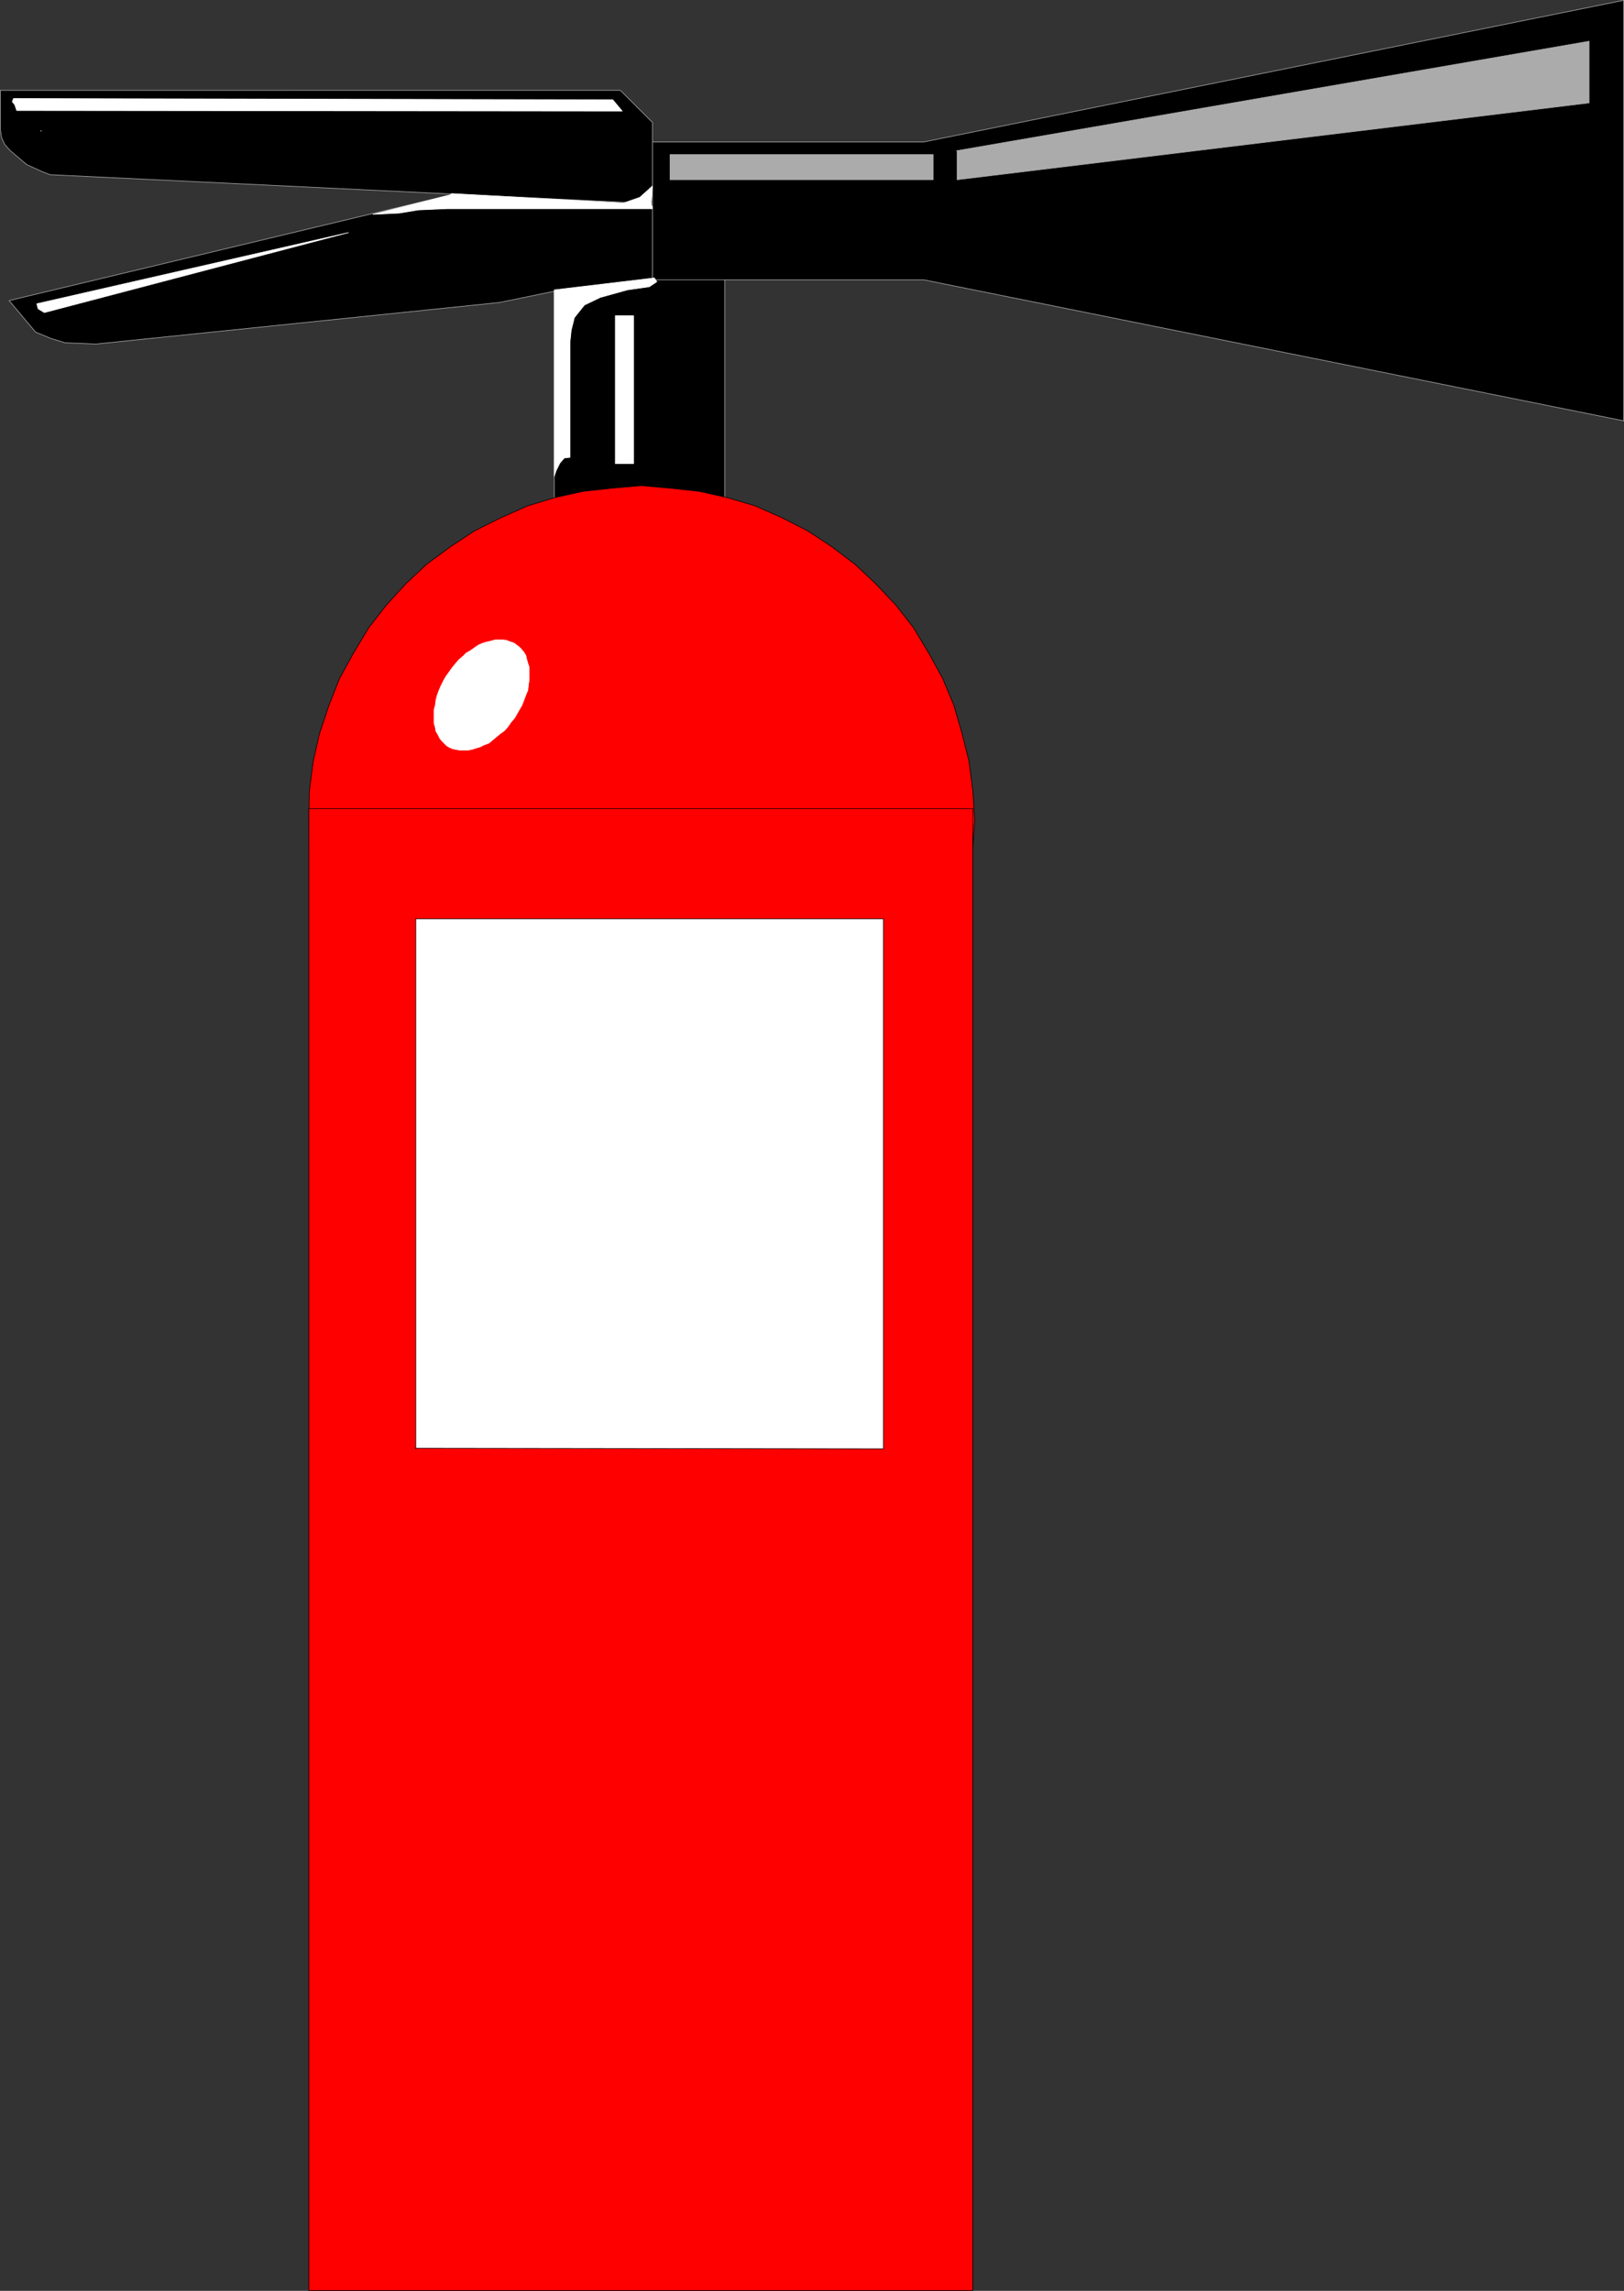 <?xml version="1.0" encoding="UTF-8" standalone="no"?>
<svg
   version="1.0"
   width="110.318mm"
   height="155.583mm"
   id="svg32"
   sodipodi:docname="Fire Extinguisher 05.wmf"
   xmlns:inkscape="http://www.inkscape.org/namespaces/inkscape"
   xmlns:sodipodi="http://sodipodi.sourceforge.net/DTD/sodipodi-0.dtd"
   xmlns="http://www.w3.org/2000/svg"
   xmlns:svg="http://www.w3.org/2000/svg">
  <rect width="100%" height="100%" fill="#333333" stroke="none"/>
  <sodipodi:namedview
     id="namedview32"
     pagecolor="#ffffff"
     bordercolor="#000000"
     borderopacity="0.25"
     inkscape:showpageshadow="2"
     inkscape:pageopacity="0.0"
     inkscape:pagecheckerboard="0"
     inkscape:deskcolor="#d1d1d1"
     inkscape:document-units="mm" />
  <defs
     id="defs1">
    <pattern
       id="WMFhbasepattern"
       patternUnits="userSpaceOnUse"
       width="6"
       height="6"
       x="0"
       y="0" />
  </defs>
  <path
     style="fill:#000000;fill-opacity:1;fill-rule:evenodd;stroke:none"
     d="M 142.296,134.201 V 50.659 h 43.796 V 177.669 h -43.796 z"
     id="path1" />
  <path
     style="fill:none;stroke:#ababab;stroke-width:0.162px;stroke-linecap:round;stroke-linejoin:round;stroke-miterlimit:4;stroke-dasharray:none;stroke-opacity:1"
     d="M 142.296,134.201 V 50.659 h 43.796 V 177.669 h -43.796 v -43.468 0"
     id="path2" />
  <path
     style="fill:#000000;fill-opacity:1;fill-rule:evenodd;stroke:none"
     d="M 237.161,71.827 H 167.507 V 36.439 h 69.653 L 416.87,0.081 V 108.024 L 237.161,71.827 Z"
     id="path3" />
  <path
     style="fill:none;stroke:#ababab;stroke-width:0.162px;stroke-linecap:round;stroke-linejoin:round;stroke-miterlimit:4;stroke-dasharray:none;stroke-opacity:1"
     d="M 237.161,71.827 H 167.507 V 36.439 h 69.653 L 416.87,0.081 V 108.024 L 237.161,71.827 v 0"
     id="path4" />
  <path
     style="fill:#ff0000;fill-opacity:1;fill-rule:evenodd;stroke:none"
     d="m 250.251,210.311 -0.485,-7.272 -0.97,-7.595 -1.778,-7.11 -2.101,-7.272 -2.909,-6.948 -3.555,-6.464 -3.879,-6.464 -4.525,-5.817 -5.171,-5.494 -5.333,-5.009 -5.98,-4.525 -6.141,-4.04 -6.626,-3.393 -6.949,-3.07 -7.111,-2.101 -7.272,-1.616 -7.434,-0.808 -7.434,-0.646 -7.434,0.646 -7.434,0.808 -7.272,1.616 -6.949,2.101 -6.949,3.07 -6.788,3.393 -6.141,4.04 -6.141,4.525 -5.333,5.009 -5.01,5.494 -4.525,5.817 -3.879,6.464 -3.555,6.464 -2.747,6.948 -2.424,7.272 -1.616,7.11 -0.97,7.595 -0.162,7.433 0.162,7.272 0.97,7.433 1.616,7.272 2.424,7.11 2.747,6.948 3.555,6.625 3.879,6.302 4.525,5.817 5.01,5.656 5.333,4.848 6.141,4.525 6.141,4.04 6.788,3.393 6.949,3.07 6.949,2.101 7.272,1.616 7.434,0.97 7.434,0.323 7.434,-0.323 7.434,-0.97 7.272,-1.616 7.111,-2.101 6.949,-3.07 6.626,-3.393 6.141,-4.04 5.98,-4.525 5.333,-4.848 5.171,-5.656 4.525,-5.817 3.879,-6.302 3.555,-6.625 2.909,-6.948 2.101,-7.11 1.778,-7.272 0.97,-7.433 0.485,-7.272 v 0 z"
     id="path5" />
  <path
     style="fill:none;stroke:#000000;stroke-width:0.162px;stroke-linecap:round;stroke-linejoin:round;stroke-miterlimit:4;stroke-dasharray:none;stroke-opacity:1"
     d="m 250.251,210.311 -0.485,-7.272 -0.97,-7.595 -1.778,-7.11 -2.101,-7.272 -2.909,-6.948 -3.555,-6.464 -3.879,-6.464 -4.525,-5.817 -5.171,-5.494 -5.333,-5.009 -5.98,-4.525 -6.141,-4.04 -6.626,-3.393 -6.949,-3.07 -7.111,-2.101 -7.272,-1.616 -7.434,-0.808 -7.434,-0.646 -7.434,0.646 -7.434,0.808 -7.272,1.616 -6.949,2.101 -6.949,3.07 -6.788,3.393 -6.141,4.04 -6.141,4.525 -5.333,5.009 -5.01,5.494 -4.525,5.817 -3.879,6.464 -3.555,6.464 -2.747,6.948 -2.424,7.272 -1.616,7.11 -0.97,7.595 -0.162,7.433 0.162,7.272 0.97,7.433 1.616,7.272 2.424,7.11 2.747,6.948 3.555,6.625 3.879,6.302 4.525,5.817 5.01,5.656 5.333,4.848 6.141,4.525 6.141,4.04 6.788,3.393 6.949,3.07 6.949,2.101 7.272,1.616 7.434,0.97 7.434,0.323 7.434,-0.323 7.434,-0.97 7.272,-1.616 7.111,-2.101 6.949,-3.07 6.626,-3.393 6.141,-4.04 5.98,-4.525 5.333,-4.848 5.171,-5.656 4.525,-5.817 3.879,-6.302 3.555,-6.625 2.909,-6.948 2.101,-7.11 1.778,-7.272 0.97,-7.433 0.485,-7.272 v 0"
     id="path6" />
  <path
     style="fill:#ff0000;fill-opacity:1;fill-rule:evenodd;stroke:none"
     d="M 79.269,587.949 V 207.564 H 249.766 V 587.949 H 79.269 Z"
     id="path7" />
  <path
     style="fill:none;stroke:#000000;stroke-width:0.162px;stroke-linecap:round;stroke-linejoin:round;stroke-miterlimit:4;stroke-dasharray:none;stroke-opacity:1"
     d="M 79.269,587.949 V 207.564 H 249.766 V 587.949 H 79.269 v 0"
     id="path8" />
  <path
     style="fill:#ffffff;fill-opacity:1;fill-rule:evenodd;stroke:none"
     d="m 132.6,165.55 -0.646,-0.485 -0.97,-0.323 -0.808,-0.323 -0.808,-0.162 h -1.131 -1.131 l -1.131,0.323 -0.808,0.162 -1.131,0.323 -1.131,0.485 -0.97,0.646 -1.131,0.808 -1.131,0.646 -0.808,0.808 -1.131,0.97 -0.808,0.97 -0.808,0.97 -0.808,1.131 -0.808,1.131 -0.646,1.131 -0.646,1.293 -0.485,1.131 -0.485,1.293 -0.323,1.293 -0.162,1.293 -0.323,1.131 v 1.131 1.131 1.131 l 0.323,1.131 0.162,0.97 0.485,0.808 0.485,0.97 0.485,0.646 0.646,0.646 0.646,0.646 0.808,0.485 0.808,0.323 0.808,0.162 0.97,0.162 h 0.97 1.131 l 0.97,-0.162 0.97,-0.323 1.131,-0.323 0.97,-0.485 1.293,-0.485 0.97,-0.808 0.97,-0.808 0.97,-0.808 1.131,-0.808 0.97,-1.131 0.646,-0.97 0.97,-1.131 0.646,-1.131 0.646,-1.131 0.646,-1.131 0.485,-1.293 0.485,-1.293 0.485,-1.131 0.162,-1.454 0.162,-1.131 v -1.131 -1.131 -1.131 l -0.323,-0.97 -0.323,-1.131 -0.162,-0.808 -0.485,-0.808 -0.646,-0.808 -0.646,-0.646 -0.646,-0.485 z"
     id="path9" />
  <path
     style="fill:none;stroke:#ffffff;stroke-width:0.162px;stroke-linecap:round;stroke-linejoin:round;stroke-miterlimit:4;stroke-dasharray:none;stroke-opacity:1"
     d="m 132.6,165.55 -0.646,-0.485 -0.97,-0.323 -0.808,-0.323 -0.808,-0.162 h -1.131 -1.131 l -1.131,0.323 -0.808,0.162 -1.131,0.323 -1.131,0.485 -0.97,0.646 -1.131,0.808 -1.131,0.646 -0.808,0.808 -1.131,0.97 -0.808,0.97 -0.808,0.97 -0.808,1.131 -0.808,1.131 -0.646,1.131 -0.646,1.293 -0.485,1.131 -0.485,1.293 -0.323,1.293 -0.162,1.293 -0.323,1.131 v 1.131 1.131 1.131 l 0.323,1.131 0.162,0.97 0.485,0.808 0.485,0.97 0.485,0.646 0.646,0.646 0.646,0.646 0.808,0.485 0.808,0.323 0.808,0.162 0.97,0.162 h 0.97 1.131 l 0.97,-0.162 0.97,-0.323 1.131,-0.323 0.97,-0.485 1.293,-0.485 0.97,-0.808 0.97,-0.808 0.97,-0.808 1.131,-0.808 0.97,-1.131 0.646,-0.97 0.97,-1.131 0.646,-1.131 0.646,-1.131 0.646,-1.131 0.485,-1.293 0.485,-1.293 0.485,-1.131 0.162,-1.454 0.162,-1.131 v -1.131 -1.131 -1.131 l -0.323,-0.97 -0.323,-1.131 -0.162,-0.808 -0.485,-0.808 -0.646,-0.808 -0.646,-0.646 -0.646,-0.485 v 0"
     id="path10" />
  <path
     style="fill:#ffffff;fill-opacity:1;fill-rule:evenodd;stroke:none"
     d="m 106.581,371.74 120.237,0.162 V 235.842 H 106.743 v 136.06 0 z"
     id="path11" />
  <path
     style="fill:none;stroke:#000000;stroke-width:0.162px;stroke-linecap:round;stroke-linejoin:round;stroke-miterlimit:4;stroke-dasharray:none;stroke-opacity:1"
     d="m 106.581,371.74 120.237,0.162 V 235.842 H 106.743 v 136.06 0"
     id="path12" />
  <path
     style="fill:#ababab;fill-opacity:1;fill-rule:evenodd;stroke:none"
     d="M 245.564,38.701 407.981,10.584 V 26.42 L 245.726,46.134 v -7.433 0 z"
     id="path13" />
  <path
     style="fill:none;stroke:#ababab;stroke-width:0.162px;stroke-linecap:round;stroke-linejoin:round;stroke-miterlimit:4;stroke-dasharray:none;stroke-opacity:1"
     d="M 245.564,38.701 407.981,10.584 V 26.42 L 245.726,46.134 v -7.433 0"
     id="path14" />
  <path
     style="fill:#ababab;fill-opacity:1;fill-rule:evenodd;stroke:none"
     d="m 172.032,46.134 h 67.552 v -6.464 h -67.552 v 6.464 z"
     id="path15" />
  <path
     style="fill:none;stroke:#ababab;stroke-width:0.162px;stroke-linecap:round;stroke-linejoin:round;stroke-miterlimit:4;stroke-dasharray:none;stroke-opacity:1"
     d="m 172.032,46.134 h 67.552 v -6.464 h -67.552 v 6.464 0"
     id="path16" />
  <path
     style="fill:#000000;fill-opacity:1;fill-rule:evenodd;stroke:none"
     d="m 142.943,46.134 24.565,-2.424 V 71.827 L 145.529,74.09 128.237,77.645 24.645,88.31 16.727,87.986 13.01,86.855 9.131,85.239 2.343,77.16 121.126,48.72 Z"
     id="path17" />
  <path
     style="fill:none;stroke:#ababab;stroke-width:0.162px;stroke-linecap:round;stroke-linejoin:round;stroke-miterlimit:4;stroke-dasharray:none;stroke-opacity:1"
     d="m 142.943,46.134 24.565,-2.424 V 71.827 L 145.529,74.09 128.237,77.645 24.645,88.31 16.727,87.986 13.01,86.855 9.131,85.239 2.343,77.16 121.126,48.72 142.943,46.134 v 0"
     id="path18" />
  <path
     style="fill:#000000;fill-opacity:1;fill-rule:evenodd;stroke:none"
     d="m 0.081,26.905 v 6.302 l 0.323,2.101 0.808,1.778 1.454,1.616 2.101,1.778 2.101,1.778 1.778,0.808 2.101,0.97 2.101,0.808 154.66,7.433 V 31.429 l -8.242,-8.241 H 0.081 Z"
     id="path19" />
  <path
     style="fill:none;stroke:#ababab;stroke-width:0.162px;stroke-linecap:round;stroke-linejoin:round;stroke-miterlimit:4;stroke-dasharray:none;stroke-opacity:1"
     d="m 0.081,26.905 v 6.302 l 0.323,2.101 0.808,1.778 1.454,1.616 2.101,1.778 2.101,1.778 1.778,0.808 2.101,0.97 2.101,0.808 154.66,7.433 V 31.429 l -8.242,-8.241 H 0.081 v 3.717 0"
     id="path20" />
  <path
     style="fill:#ffffff;fill-opacity:1;fill-rule:evenodd;stroke:none"
     d="m 142.296,74.413 25.696,-3.07 0.646,0.97 -1.939,1.293 -5.656,0.808 -6.949,1.939 -4.04,1.939 -2.586,3.232 -0.808,3.232 -0.323,3.07 v 29.571 l -1.454,0.162 -1.131,1.293 -0.97,1.939 -0.485,1.454 z"
     id="path21" />
  <path
     style="fill:none;stroke:#ffffff;stroke-width:0.162px;stroke-linecap:round;stroke-linejoin:round;stroke-miterlimit:4;stroke-dasharray:none;stroke-opacity:1"
     d="m 142.296,74.413 25.696,-3.07 0.646,0.97 -1.939,1.293 -5.656,0.808 -6.949,1.939 -4.04,1.939 -2.586,3.232 -0.808,3.232 -0.323,3.07 v 29.571 l -1.454,0.162 -1.131,1.293 -0.97,1.939 -0.485,1.454 v -47.831 0"
     id="path22" />
  <path
     style="fill:#ffffff;fill-opacity:1;fill-rule:evenodd;stroke:none"
     d="m 115.954,49.689 44.119,2.424 4.202,-1.454 3.232,-2.909 -0.323,4.686 0.323,0.808 v 0.323 h -52.684 l -7.434,0.323 -4.848,0.808 -6.788,0.323 19.878,-5.009 z"
     id="path23" />
  <path
     style="fill:none;stroke:#ffffff;stroke-width:0.162px;stroke-linecap:round;stroke-linejoin:round;stroke-miterlimit:4;stroke-dasharray:none;stroke-opacity:1"
     d="m 115.954,49.689 44.119,2.424 4.202,-1.454 3.232,-2.909 -0.323,4.686 0.323,0.808 v 0.323 h -52.684 l -7.434,0.323 -4.848,0.808 -6.788,0.323 19.878,-5.009 0.323,-0.323 v 0"
     id="path24" />
  <path
     style="fill:#000000;fill-opacity:1;fill-rule:evenodd;stroke:none"
     d="m 10.424,33.53 0.162,0.162 v -0.162 0 0.162 0 z"
     id="path25" />
  <path
     style="fill:none;stroke:#ababab;stroke-width:0.162px;stroke-linecap:round;stroke-linejoin:round;stroke-miterlimit:4;stroke-dasharray:none;stroke-opacity:1"
     d="m 10.424,33.53 0.162,0.162 v -0.162 0 0.162 0"
     id="path26" />
  <path
     style="fill:#ffffff;fill-opacity:1;fill-rule:evenodd;stroke:none"
     d="m 3.151,26.097 0.646,0.808 0.485,1.454 155.468,0.162 -2.424,-2.909 L 3.475,25.289 Z"
     id="path27" />
  <path
     style="fill:none;stroke:#ffffff;stroke-width:0.162px;stroke-linecap:round;stroke-linejoin:round;stroke-miterlimit:4;stroke-dasharray:none;stroke-opacity:1"
     d="m 3.151,26.097 0.646,0.808 0.485,1.454 155.468,0.162 -2.424,-2.909 L 3.475,25.289 3.151,26.097 v 0"
     id="path28" />
  <path
     style="fill:#ffffff;fill-opacity:1;fill-rule:evenodd;stroke:none"
     d="M 9.454,77.968 89.45,59.708 11.393,80.23 9.777,79.26 9.454,77.968 Z"
     id="path29" />
  <path
     style="fill:none;stroke:#ffffff;stroke-width:0.162px;stroke-linecap:round;stroke-linejoin:round;stroke-miterlimit:4;stroke-dasharray:none;stroke-opacity:1"
     d="M 9.454,77.968 89.45,59.708 11.393,80.23 9.777,79.26 9.454,77.968 v 0"
     id="path30" />
  <path
     style="fill:#ffffff;fill-opacity:1;fill-rule:evenodd;stroke:none"
     d="m 157.973,119.012 h 4.687 V 81.038 h -4.687 v 37.974 z"
     id="path31" />
  <path
     style="fill:none;stroke:#ffffff;stroke-width:0.162px;stroke-linecap:round;stroke-linejoin:round;stroke-miterlimit:4;stroke-dasharray:none;stroke-opacity:1"
     d="m 157.973,119.012 h 4.687 V 81.038 h -4.687 v 37.974 0"
     id="path32" />
</svg>
